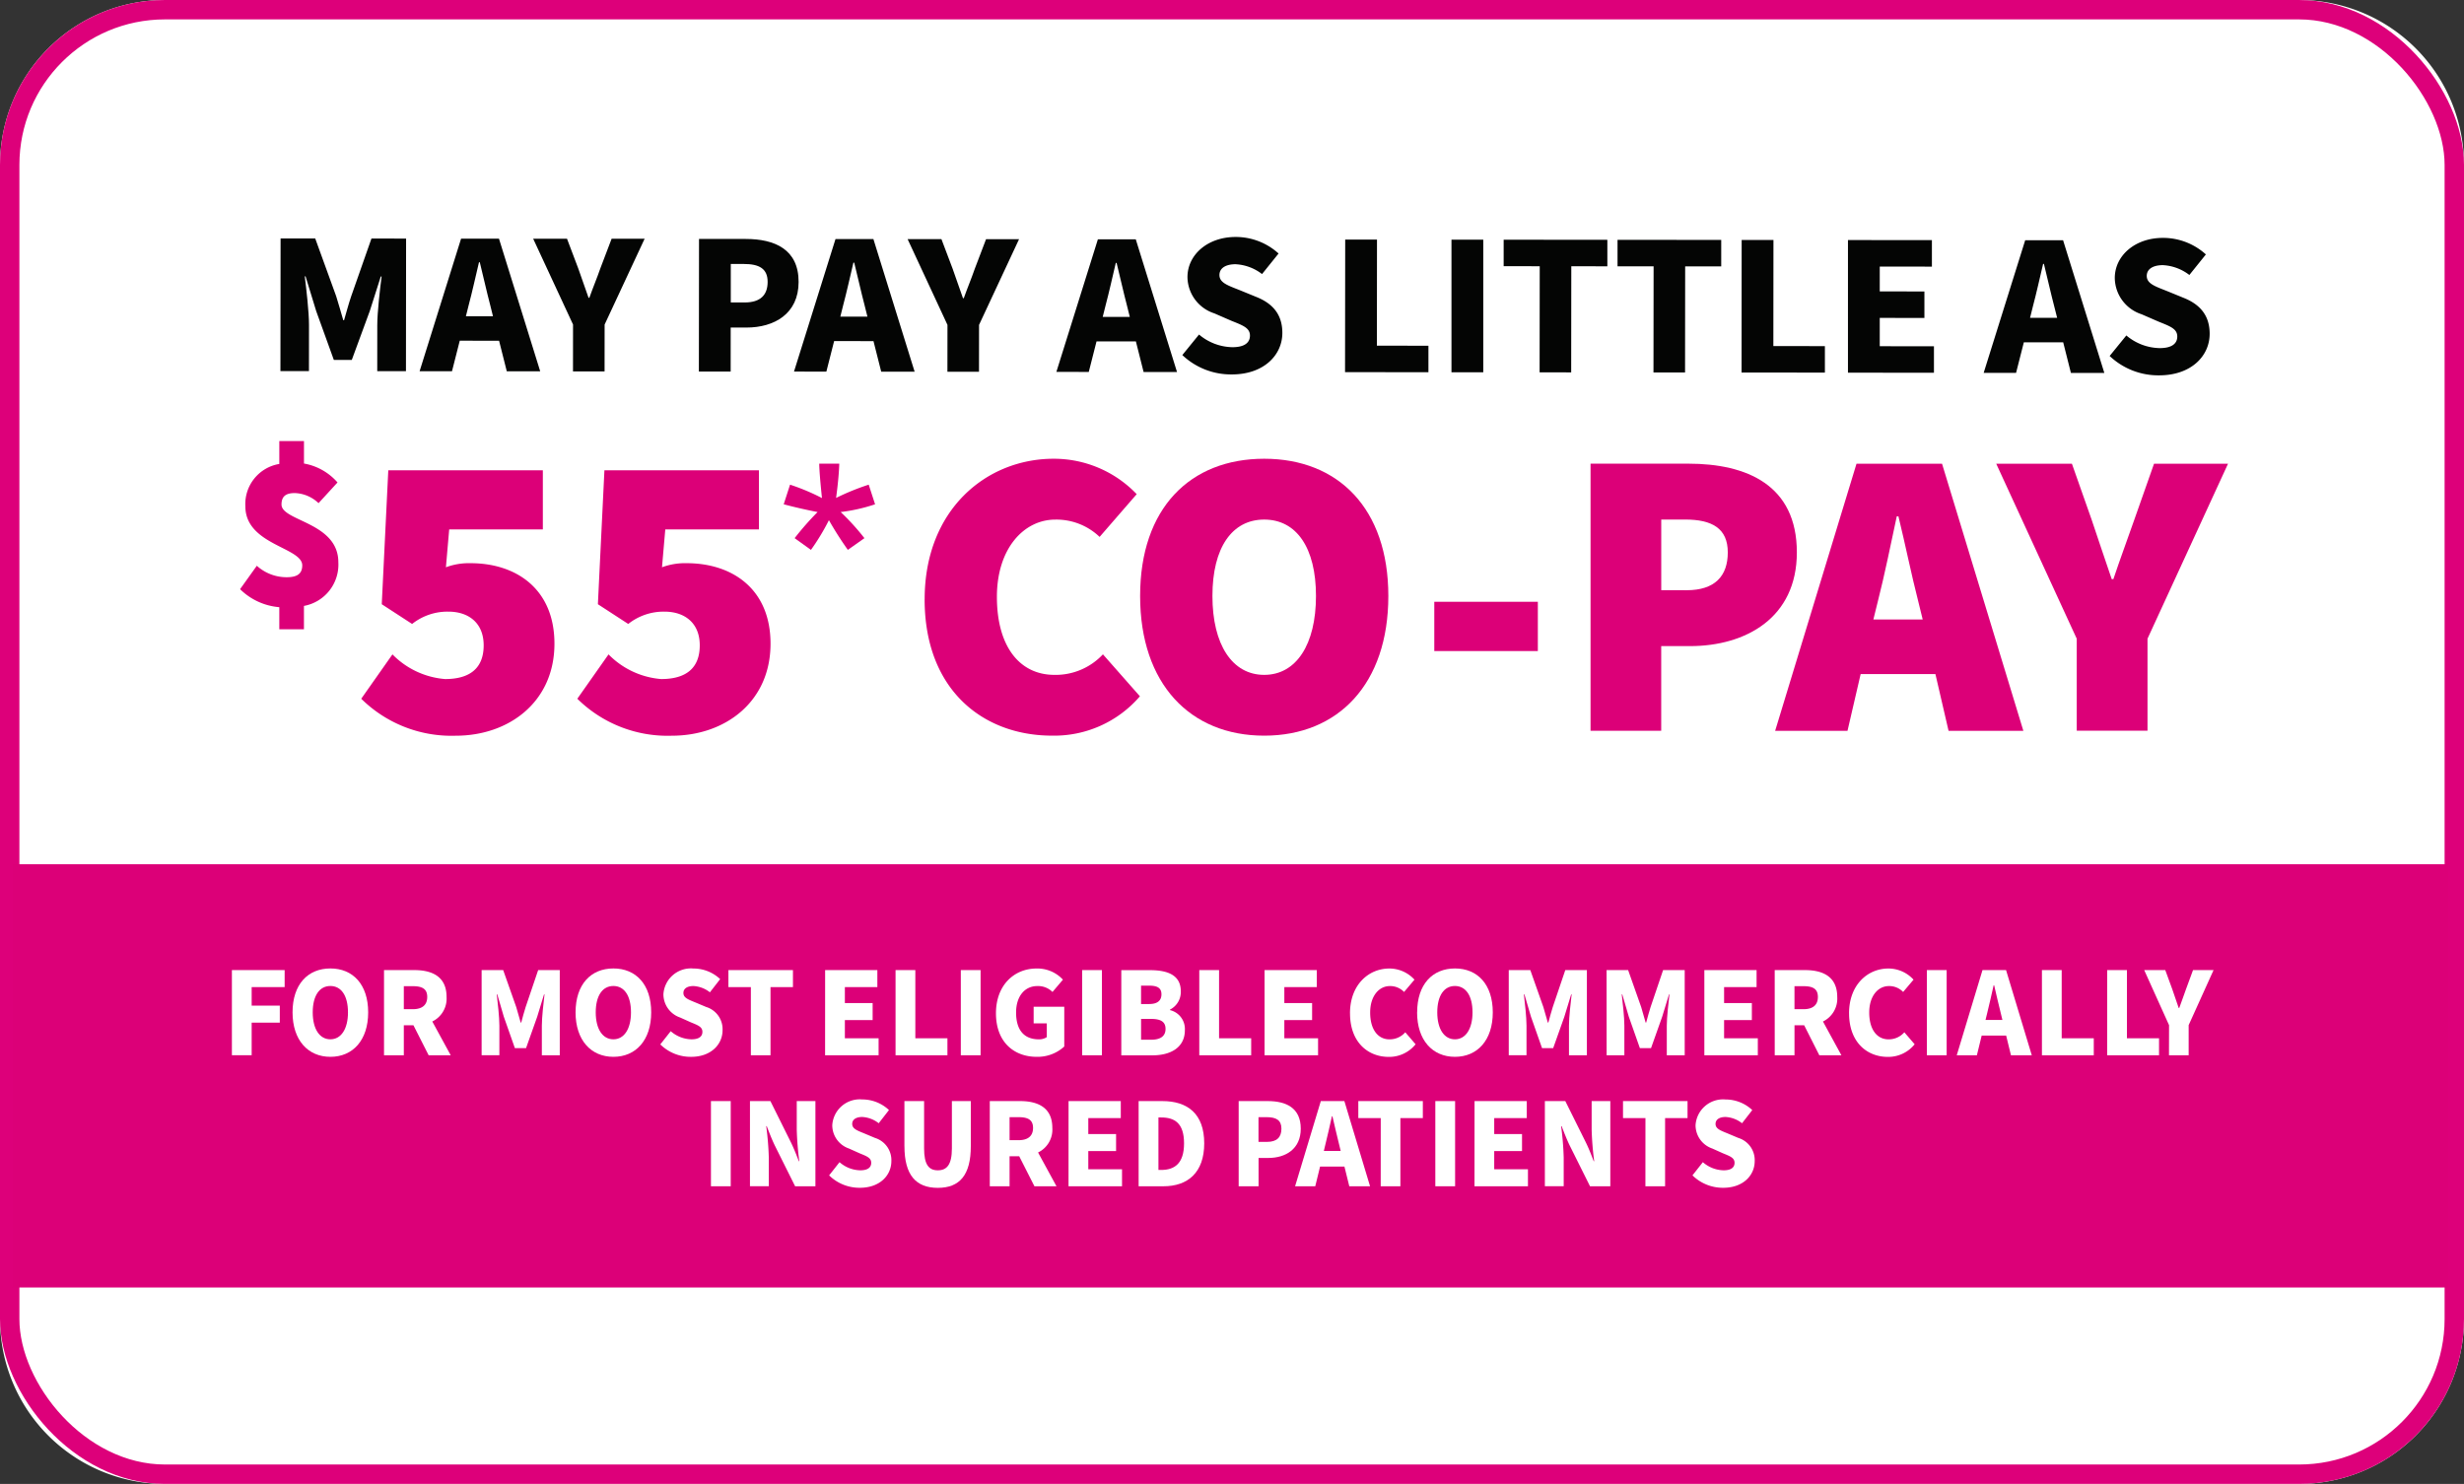 <svg id="Co-pay_Icon_V2" xmlns="http://www.w3.org/2000/svg" xmlns:xlink="http://www.w3.org/1999/xlink" width="325.531" height="196.088" viewBox="0 0 325.531 196.088">
  <rect x="0" y="0" width="325.531" height="196.088" fill="#333333" stroke="none"/>
  <defs>
    <clipPath id="clip-path">
      <rect id="Rectangle_149960" data-name="Rectangle 149960" width="325.531" height="196.088" fill="none"/>
    </clipPath>
  </defs>
  <g id="Group_79023" data-name="Group 79023" clip-path="url(#clip-path)">
    <path id="Path_21462" data-name="Path 21462" d="M21.788,0H303.743a21.788,21.788,0,0,1,21.788,21.788V174.3a21.788,21.788,0,0,1-21.788,21.788H21.788A21.788,21.788,0,0,1,0,174.3V21.788A21.788,21.788,0,0,1,21.788,0" fill="#fff"/>
    <rect id="Rectangle_149951" data-name="Rectangle 149951" width="322.968" height="193.524" rx="20.506" transform="translate(1.281 1.282)" fill="none" stroke="#dd007a" stroke-width="2.563"/>
    <path id="Path_21463" data-name="Path 21463" d="M36.9,80.236a8.346,8.346,0,0,1-5.183-2.381l2.213-3.094a5.865,5.865,0,0,0,3.958,1.515c1.456,0,2.043-.523,2.043-1.568,0-2.39-7.515-2.706-7.515-7.8a5.372,5.372,0,0,1,4.485-5.6V58.282h3.259v2.971a7.616,7.616,0,0,1,4.43,2.5l-2.507,2.736a4.746,4.746,0,0,0-3.141-1.333c-1.139,0-1.75.4-1.75,1.509C37.188,68.882,44.7,69,44.7,74.3a5.549,5.549,0,0,1-4.544,5.767v3.085H36.9Z" fill="#dc0078"/>
    <path id="Path_21464" data-name="Path 21464" d="M47.726,92.332l4.123-5.86a10.936,10.936,0,0,0,6.951,3.26c3.253,0,5.1-1.41,5.1-4.457,0-2.929-1.956-4.451-4.668-4.451a7.512,7.512,0,0,0-4.786,1.627l-4.01-2.608.863-17.7H71.718v7.818H59.346l-.434,5a8.725,8.725,0,0,1,3.259-.539c5.978,0,11.08,3.364,11.08,10.637,0,7.709-6.03,12.16-13.036,12.16a16.949,16.949,0,0,1-12.489-4.885" fill="#dc0078"/>
    <path id="Path_21465" data-name="Path 21465" d="M76.274,92.332l4.123-5.86a10.939,10.939,0,0,0,6.951,3.26c3.253,0,5.1-1.41,5.1-4.457,0-2.929-1.956-4.451-4.668-4.451A7.512,7.512,0,0,0,83,82.451l-4.01-2.608.863-17.7h20.416v7.818H87.894l-.434,5a8.725,8.725,0,0,1,3.259-.539c5.978,0,11.08,3.364,11.08,10.637,0,7.709-6.03,12.16-13.036,12.16a16.949,16.949,0,0,1-12.489-4.885" fill="#dc0078"/>
    <path id="Path_21466" data-name="Path 21466" d="M103.539,66.638l.839-2.593a28.118,28.118,0,0,1,4.216,1.771q-.344-3.3-.362-4.547h2.648q-.055,1.809-.42,4.53a31.539,31.539,0,0,1,4.31-1.754l.841,2.593a22.718,22.718,0,0,1-4.548,1.025,30.58,30.58,0,0,1,3.142,3.452l-2.192,1.547a45.75,45.75,0,0,1-2.5-3.923,29.467,29.467,0,0,1-2.374,3.923l-2.155-1.549a38.043,38.043,0,0,1,3.031-3.45q-2.355-.459-4.474-1.025" fill="#dd007a"/>
    <path id="Path_21467" data-name="Path 21467" d="M122.161,79.192c0-11.832,8.138-18.572,17.046-18.572A15.126,15.126,0,0,1,150.175,65.3l-4.9,5.648a8.248,8.248,0,0,0-5.86-2.286c-4.128,0-7.709,3.8-7.709,10.2,0,6.629,3.041,10.317,7.6,10.317a8.551,8.551,0,0,0,6.408-2.713l4.886,5.543a14.915,14.915,0,0,1-11.621,5.2c-9.012,0-16.822-5.96-16.822-18.02" fill="#dc0078"/>
    <path id="Path_21468" data-name="Path 21468" d="M150.627,78.757c0-11.62,6.623-18.137,16.393-18.137s16.4,6.57,16.4,18.137c0,11.62-6.623,18.455-16.4,18.455s-16.393-6.84-16.393-18.455m23.234,0c0-6.408-2.6-10.1-6.84-10.1s-6.84,3.693-6.84,10.1,2.607,10.422,6.84,10.422,6.84-4.016,6.84-10.422" fill="#dc0078"/>
    <rect id="Rectangle_149952" data-name="Rectangle 149952" width="13.681" height="6.512" transform="translate(189.491 79.52)" fill="#dc0078"/>
    <path id="Path_21469" data-name="Path 21469" d="M210.135,61.27h12.918c7.715,0,14.338,2.82,14.338,11.726,0,8.637-6.735,12.383-14.121,12.383h-3.8V96.565h-9.335Zm12.7,16.723c3.694,0,5.432-1.838,5.432-5s-2.061-4.34-5.64-4.34h-3.152V77.99Z" fill="#dc0078"/>
    <path id="Path_21470" data-name="Path 21470" d="M245.272,61.277h11.3l10.743,35.294h-9.881l-1.738-7.5h-9.876l-1.738,7.5h-9.559ZM247.5,81.862h6.517l-.6-2.443c-.869-3.364-1.738-7.656-2.607-11.186h-.218c-.769,3.582-1.627,7.818-2.49,11.186Z" fill="#dc0078"/>
    <path id="Path_21471" data-name="Path 21471" d="M274.368,84.4,263.731,61.277h10l2.6,7.381c.869,2.659,1.738,5.108,2.659,7.874h.218c.922-2.766,1.849-5.214,2.771-7.874l2.6-7.381h9.776L283.717,84.4v12.16h-9.349Z" fill="#dc0078"/>
    <rect id="Rectangle_149953" data-name="Rectangle 149953" width="321.766" height="55.927" transform="translate(1.655 114.204)" fill="#dc0078"/>
    <path id="Path_21472" data-name="Path 21472" d="M30.637,128.19h6.969v2.249H33.249v2.449h3.717v2.25H33.249v4.3H30.637Z" fill="#fff"/>
    <path id="Path_21473" data-name="Path 21473" d="M38.65,133.774c0-3.705,2.031-5.8,5-5.8s4.991,2.108,4.991,5.8-2.031,5.878-4.991,5.878-5-2.2-5-5.878m7.322,0c0-2.2-.887-3.482-2.325-3.482s-2.331,1.281-2.331,3.482.906,3.563,2.332,3.563,2.325-1.38,2.325-3.558" fill="#fff"/>
    <path id="Path_21474" data-name="Path 21474" d="M50.735,128.191h4c2.32,0,4.263.827,4.263,3.546a3.362,3.362,0,0,1-1.886,3.247l2.435,4.463H56.631l-2.009-3.963H53.351v3.963H50.735Zm3.8,5.167c1.244,0,1.908-.552,1.908-1.62s-.664-1.421-1.908-1.421H53.351v3.041Z" fill="#fff"/>
    <path id="Path_21475" data-name="Path 21475" d="M63.63,128.19h2.848l1.726,4.891c.2.657.385,1.333.587,2.043h.071c.2-.71.364-1.386.581-2.043L71.1,128.19h2.854v11.256H71.586v-3.911c0-1.11.223-3.03.353-4.133h-.064l-.9,2.947L69.5,138.5H68.022l-1.462-4.152L65.7,131.4h-.07c.128,1.1.346,3.023.346,4.133v3.91H63.63Z" fill="#fff"/>
    <path id="Path_21476" data-name="Path 21476" d="M76.042,133.774c0-3.705,2.031-5.8,5-5.8s4.991,2.108,4.991,5.8S84,139.652,81.04,139.652s-5-2.2-5-5.878m7.322,0c0-2.2-.887-3.482-2.325-3.482s-2.331,1.281-2.331,3.482.9,3.563,2.331,3.563,2.325-1.38,2.325-3.558" fill="#fff"/>
    <path id="Path_21477" data-name="Path 21477" d="M87.239,138.008l1.374-1.744a4.269,4.269,0,0,0,2.748,1.074c.992,0,1.438-.385,1.438-.987,0-.664-.583-.869-1.538-1.263l-1.4-.628a3.256,3.256,0,0,1-2.214-3.075,3.638,3.638,0,0,1,3.853-3.411l.11.008a5.142,5.142,0,0,1,3.534,1.4l-1.355,1.745a3.829,3.829,0,0,0-2.179-.828c-.805,0-1.321.329-1.321.916,0,.657.687.88,1.656,1.282l1.356.569a3.067,3.067,0,0,1,2.16,3.065c0,1.879-1.521,3.523-4.157,3.523a5.719,5.719,0,0,1-4.069-1.644" fill="#fff"/>
    <path id="Path_21478" data-name="Path 21478" d="M99.2,130.44H96.234v-2.249h8.526v2.249h-2.965v9.007H99.2Z" fill="#fff"/>
    <path id="Path_21479" data-name="Path 21479" d="M109.011,128.19h6.9v2.249h-4.292v2.108h3.669v2.25h-3.669v2.4h4.456v2.25h-7.069Z" fill="#fff"/>
    <path id="Path_21480" data-name="Path 21480" d="M118.316,128.19h2.613V137.2h4.24v2.249h-6.853Z" fill="#fff"/>
    <rect id="Rectangle_149954" data-name="Rectangle 149954" width="2.613" height="11.256" transform="translate(126.937 128.19)" fill="#fff"/>
    <path id="Path_21481" data-name="Path 21481" d="M131.581,133.9c0-3.758,2.448-5.918,5.355-5.918a4.593,4.593,0,0,1,3.493,1.473l-1.38,1.627a2.689,2.689,0,0,0-2.02-.78c-1.615,0-2.789,1.315-2.789,3.493,0,2.25.992,3.547,3.019,3.547a1.823,1.823,0,0,0,1.039-.294V135.23H136.56v-2.195h4.046v5.254a5.222,5.222,0,0,1-3.635,1.363c-3.018,0-5.39-1.956-5.39-5.755" fill="#fff"/>
    <rect id="Rectangle_149955" data-name="Rectangle 149955" width="2.613" height="11.256" transform="translate(142.967 128.19)" fill="#fff"/>
    <path id="Path_21482" data-name="Path 21482" d="M148.14,128.2h3.8c2.266,0,4.062.616,4.062,2.795a2.61,2.61,0,0,1-1.426,2.414v.071a2.564,2.564,0,0,1,1.962,2.652c0,2.307-1.908,3.323-4.274,3.323H148.14Zm3.705,4.474c1.122,0,1.6-.505,1.6-1.282,0-.81-.512-1.144-1.585-1.144h-1.11v2.425Zm.218,4.72c1.274,0,1.922-.487,1.922-1.433s-.634-1.321-1.922-1.321h-1.31v2.755Z" fill="#fff"/>
    <path id="Path_21483" data-name="Path 21483" d="M158.444,128.19h2.613V137.2H165.3v2.249h-6.857Z" fill="#fff"/>
    <path id="Path_21484" data-name="Path 21484" d="M167.068,128.19h6.9v2.249H169.68v2.108h3.669v2.25H169.68v2.4h4.456v2.25h-7.068Z" fill="#fff"/>
    <path id="Path_21485" data-name="Path 21485" d="M178.355,133.9c0-3.758,2.448-5.918,5.2-5.918a4.494,4.494,0,0,1,3.318,1.473l-1.374,1.627a2.534,2.534,0,0,0-1.879-.78c-1.438,0-2.6,1.315-2.6,3.493,0,2.25,1.025,3.547,2.548,3.547a2.728,2.728,0,0,0,2.09-.934l1.363,1.585a4.479,4.479,0,0,1-3.535,1.668c-2.784,0-5.127-1.957-5.127-5.755" fill="#fff"/>
    <path id="Path_21486" data-name="Path 21486" d="M187.227,133.774c0-3.705,2.031-5.8,5-5.8s4.992,2.108,4.992,5.8-2.034,5.878-5,5.878-5-2.2-5-5.878m7.322,0c0-2.2-.887-3.482-2.325-3.482s-2.331,1.281-2.331,3.482.911,3.563,2.332,3.563,2.325-1.38,2.325-3.558" fill="#fff"/>
    <path id="Path_21487" data-name="Path 21487" d="M199.329,128.19h2.848l1.726,4.891c.2.657.385,1.333.587,2.043h.071c.2-.71.364-1.386.581-2.043l1.656-4.891h2.853v11.256h-2.366v-3.911c0-1.11.223-3.03.353-4.133h-.063l-.9,2.947L205.2,138.5h-1.474l-1.462-4.152L201.4,131.4h-.071c.128,1.1.346,3.023.346,4.133v3.91h-2.344Z" fill="#fff"/>
    <path id="Path_21488" data-name="Path 21488" d="M212.253,128.19H215.1l1.726,4.891c.2.657.385,1.333.587,2.043h.071c.2-.71.364-1.386.581-2.043l1.656-4.891h2.854v11.256h-2.367v-3.911c0-1.11.223-3.03.353-4.133H220.5l-.9,2.947-1.474,4.152h-1.474l-1.462-4.152-.863-2.947h-.07c.128,1.1.346,3.023.346,4.133v3.91h-2.343Z" fill="#fff"/>
    <path id="Path_21489" data-name="Path 21489" d="M225.17,128.19h6.9v2.249h-4.292v2.108h3.669v2.25h-3.669v2.4h4.456v2.25H225.17Z" fill="#fff"/>
    <path id="Path_21490" data-name="Path 21490" d="M234.465,128.191h4c2.319,0,4.261.827,4.261,3.546a3.359,3.359,0,0,1-1.885,3.247l2.435,4.463h-2.916l-2-3.963h-1.28v3.963h-2.612Zm3.805,5.167c1.238,0,1.9-.552,1.9-1.62s-.663-1.421-1.9-1.421h-1.193v3.041Z" fill="#fff"/>
    <path id="Path_21491" data-name="Path 21491" d="M244.288,133.9c0-3.758,2.448-5.918,5.2-5.918a4.494,4.494,0,0,1,3.318,1.473l-1.374,1.627a2.534,2.534,0,0,0-1.879-.78c-1.438,0-2.6,1.315-2.6,3.493,0,2.25,1.025,3.547,2.548,3.547a2.728,2.728,0,0,0,2.09-.934l1.363,1.585a4.479,4.479,0,0,1-3.535,1.668c-2.784,0-5.127-1.957-5.127-5.755" fill="#fff"/>
    <rect id="Rectangle_149956" data-name="Rectangle 149956" width="2.613" height="11.256" transform="translate(254.569 128.19)" fill="#fff"/>
    <path id="Path_21492" data-name="Path 21492" d="M261.917,128.19h3.112l3.4,11.257h-2.75l-.635-2.6h-3.235l-.634,2.6h-2.659Zm.4,6.588h2.231l-.234-.969c-.289-1.11-.576-2.443-.858-3.617h-.064c-.27,1.174-.557,2.507-.839,3.617Z" fill="#fff"/>
    <path id="Path_21493" data-name="Path 21493" d="M269.769,128.19h2.611V137.2h4.239v2.249h-6.85Z" fill="#fff"/>
    <path id="Path_21494" data-name="Path 21494" d="M278.392,128.19H281V137.2h4.24v2.249h-6.853Z" fill="#fff"/>
    <path id="Path_21495" data-name="Path 21495" d="M286.564,135.465l-3.283-7.274h2.784l.917,2.506c.286.851.557,1.627.857,2.5h.071c.3-.875.616-1.649.9-2.5l.921-2.506h2.713l-3.29,7.274v3.981h-2.6Z" fill="#fff"/>
    <rect id="Rectangle_149957" data-name="Rectangle 149957" width="2.613" height="11.256" transform="translate(93.927 145.5)" fill="#fff"/>
    <path id="Path_21496" data-name="Path 21496" d="M99.082,145.5h2.7l2.678,5.39c.384.769.739,1.667,1.074,2.548h.064a40.313,40.313,0,0,1-.335-4.151V145.5h2.466v11.256h-2.681l-2.691-5.4c-.371-.769-.723-1.666-1.058-2.543h-.07a39.12,39.12,0,0,1,.341,4.145v3.793H99.082Z" fill="#fff"/>
    <path id="Path_21497" data-name="Path 21497" d="M109.54,155.317l1.374-1.744a4.269,4.269,0,0,0,2.748,1.074c.992,0,1.438-.385,1.438-.987,0-.664-.582-.869-1.538-1.263l-1.4-.628a3.254,3.254,0,0,1-2.207-3.079,3.64,3.64,0,0,1,3.85-3.414l.107.008a5.149,5.149,0,0,1,3.535,1.4l-1.357,1.745a3.843,3.843,0,0,0-2.179-.828c-.805,0-1.321.33-1.321.917,0,.657.687.88,1.656,1.281l1.356.57a3.067,3.067,0,0,1,2.16,3.065c0,1.879-1.521,3.523-4.157,3.523a5.724,5.724,0,0,1-4.069-1.644" fill="#fff"/>
    <path id="Path_21498" data-name="Path 21498" d="M119.487,151.466V145.5h2.6v6.259c0,2.143.623,2.889,1.815,2.889s1.856-.746,1.856-2.889V145.5h2.5v5.966c0,3.8-1.463,5.5-4.358,5.5s-4.41-1.7-4.41-5.5" fill="#fff"/>
    <path id="Path_21499" data-name="Path 21499" d="M130.766,145.5h4c2.32,0,4.263.827,4.263,3.546a3.362,3.362,0,0,1-1.886,3.247l2.435,4.463h-2.915l-2.009-3.963h-1.274v3.963h-2.613Zm3.8,5.167c1.244,0,1.915-.552,1.915-1.62s-.669-1.421-1.915-1.421h-1.186v3.041Z" fill="#fff"/>
    <path id="Path_21500" data-name="Path 21500" d="M141.172,145.5h6.9v2.249h-4.292v2.108h3.67v2.25h-3.67v2.4h4.456v2.249h-7.069Z" fill="#fff"/>
    <path id="Path_21501" data-name="Path 21501" d="M150.43,145.5h3.135c3.332,0,5.531,1.674,5.531,5.585,0,3.887-2.195,5.672-5.383,5.672H150.43Zm2.982,9.1c1.761,0,3.018-.851,3.018-3.512,0-2.683-1.256-3.423-3.018-3.423h-.364V154.6Z" fill="#fff"/>
    <path id="Path_21502" data-name="Path 21502" d="M163.647,145.5h3.845c2.395,0,4.358.875,4.358,3.646,0,2.691-2,3.869-4.292,3.869h-1.282v3.74h-2.629Zm3.758,5.39c1.292,0,1.89-.616,1.89-1.744s-.687-1.522-1.96-1.522h-1.069v3.265Z" fill="#fff"/>
    <path id="Path_21503" data-name="Path 21503" d="M174.5,145.5h3.112l3.393,11.257h-2.742l-.642-2.6H174.4l-.635,2.6h-2.666Zm.4,6.588h2.226l-.235-.969c-.288-1.11-.576-2.443-.858-3.617h-.064c-.27,1.174-.552,2.507-.839,3.617Z" fill="#fff"/>
    <path id="Path_21504" data-name="Path 21504" d="M182.417,147.75h-2.964V145.5h8.525v2.249h-2.966v9.007h-2.6Z" fill="#fff"/>
    <rect id="Rectangle_149958" data-name="Rectangle 149958" width="2.613" height="11.256" transform="translate(189.628 145.5)" fill="#fff"/>
    <path id="Path_21505" data-name="Path 21505" d="M194.809,145.5h6.9v2.249h-4.3v2.108h3.673v2.25h-3.673v2.4h4.456v2.249h-7.063Z" fill="#fff"/>
    <path id="Path_21506" data-name="Path 21506" d="M204.1,145.5h2.7l2.678,5.39c.384.769.739,1.667,1.074,2.548h.064a40.315,40.315,0,0,1-.335-4.151V145.5h2.466v11.256h-2.681l-2.691-5.4c-.371-.769-.723-1.666-1.058-2.543h-.07a39.124,39.124,0,0,1,.341,4.145v3.793H204.1Z" fill="#fff"/>
    <path id="Path_21507" data-name="Path 21507" d="M217.388,147.75h-2.964V145.5h8.525v2.249h-2.966v9.007h-2.6Z" fill="#fff"/>
    <path id="Path_21508" data-name="Path 21508" d="M223.6,155.317l1.374-1.744a4.269,4.269,0,0,0,2.748,1.074c.992,0,1.438-.385,1.438-.987,0-.664-.582-.869-1.538-1.263l-1.4-.628a3.256,3.256,0,0,1-2.214-3.075,3.64,3.64,0,0,1,3.851-3.414l.107.008a5.147,5.147,0,0,1,3.535,1.4l-1.352,1.741a3.846,3.846,0,0,0-2.179-.828c-.8,0-1.321.33-1.321.917,0,.657.686.88,1.655,1.281l1.356.57a3.067,3.067,0,0,1,2.161,3.065c0,1.879-1.521,3.523-4.157,3.523a5.726,5.726,0,0,1-4.067-1.644" fill="#fff"/>
    <path id="Path_21509" data-name="Path 21509" d="M37.07,31.514l4.576,0,2.765,7.62c.322,1.023.617,2.073.939,3.177h.107c.325-1.1.595-2.153.946-3.176l2.672-7.614,4.576.005-.018,17.522-3.794,0,.005-6.083c0-1.723.355-4.71.572-6.432h-.108L48.85,41.108l-2.375,6.458-2.368,0L41.771,41.1l-1.4-4.577h-.108c.214,1.722.561,4.711.559,6.433l-.006,6.083-3.768,0Z" fill="#040504"/>
    <path id="Path_21510" data-name="Path 21510" d="M60.915,31.538l5.007,0,5.447,17.528-4.415,0-1.018-4.039-5.195-.005-1.027,4.037-4.28,0Zm.636,10.255,3.58,0-.375-1.508c-.456-1.723-.912-3.8-1.367-5.627h-.108c-.433,1.83-.892,3.9-1.351,5.624Z" fill="#040504"/>
    <path id="Path_21511" data-name="Path 21511" d="M75.707,42.884,70.442,31.548l4.469,0,1.476,3.9c.457,1.32.885,2.531,1.37,3.9h.107c.486-1.373,1-2.583,1.457-3.9l1.484-3.9,4.36,0L79.879,42.888l-.006,6.191-4.172,0Z" fill="#040504"/>
    <path id="Path_21512" data-name="Path 21512" d="M92.351,31.569l6.164.007c3.848,0,7,1.378,6.992,5.685,0,4.2-3.209,6.026-6.9,6.024l-2.072,0L96.532,49.1l-4.2-.005Zm6.021,8.4c2.073,0,3.043-.966,3.044-2.716s-1.1-2.369-3.147-2.371l-1.722,0,0,5.087Z" fill="#040504"/>
    <path id="Path_21513" data-name="Path 21513" d="M110.383,31.587l5.007.006,5.447,17.527-4.415,0L115.4,45.077l-5.2-.005-1.026,4.037L104.9,49.1Zm.637,10.256,3.58,0-.376-1.507c-.455-1.724-.911-3.8-1.368-5.627h-.108c-.432,1.83-.891,3.9-1.351,5.624Z" fill="#040504"/>
    <path id="Path_21514" data-name="Path 21514" d="M125.175,42.934,119.91,31.6l4.468,0,1.477,3.905c.456,1.319.885,2.531,1.368,3.9h.108c.487-1.372,1-2.583,1.457-3.9l1.485-3.9,4.36,0-5.286,11.326-.007,6.191-4.172,0Z" fill="#040504"/>
    <path id="Path_21515" data-name="Path 21515" d="M145.048,31.622l5.006.006L155.5,49.155l-4.414,0-1.018-4.039-5.2-.005-1.026,4.037-4.279-.005Zm.636,10.256,3.58,0-.376-1.507c-.455-1.724-.911-3.8-1.367-5.627h-.108c-.432,1.83-.891,3.9-1.351,5.624Z" fill="#040504"/>
    <path id="Path_21516" data-name="Path 21516" d="M156.2,46.922l2.209-2.716a7,7,0,0,0,4.413,1.673c1.589,0,2.316-.59,2.316-1.532,0-1.023-.94-1.347-2.474-1.967l-2.234-.972a5.1,5.1,0,0,1-3.547-4.794c0-2.934,2.643-5.3,6.358-5.3a8.4,8.4,0,0,1,5.677,2.185l-2.183,2.717a6.252,6.252,0,0,0-3.5-1.3c-1.292,0-2.128.509-2.129,1.424,0,1.023,1.1,1.375,2.663,1.995l2.18.891c2.18.863,3.47,2.318,3.468,4.767,0,2.934-2.455,5.489-6.681,5.485a9.345,9.345,0,0,1-6.538-2.564" fill="#040504"/>
    <path id="Path_21517" data-name="Path 21517" d="M177.721,31.655l4.2,0-.013,14.024,6.809.007,0,3.5L177.7,49.177Z" fill="#040504"/>
    <rect id="Rectangle_149959" data-name="Rectangle 149959" width="4.2" height="17.523" transform="translate(191.761 31.671)" fill="#040504"/>
    <path id="Path_21518" data-name="Path 21518" d="M203.421,35.18l-4.765-.005,0-3.5,13.7.014,0,3.5-4.764-.005-.015,14.024-4.172-.005Z" fill="#040504"/>
    <path id="Path_21519" data-name="Path 21519" d="M218.466,35.195,213.7,35.19l0-3.5,13.7.014,0,3.5-4.764-.005-.015,14.023-4.172,0Z" fill="#040504"/>
    <path id="Path_21520" data-name="Path 21520" d="M230.1,31.707l4.2,0-.013,14.023,6.809.007,0,3.5-11.009-.011Z" fill="#040504"/>
    <path id="Path_21521" data-name="Path 21521" d="M244.144,31.721l11.09.011,0,3.5-6.891-.007,0,3.284,5.9.006,0,3.5-5.9-.006,0,3.742,7.16.007,0,3.5-11.36-.012Z" fill="#040504"/>
    <path id="Path_21522" data-name="Path 21522" d="M267.559,31.744l5.006.006,5.447,17.527-4.415,0-1.018-4.039-5.2-.005-1.026,4.037-4.28,0ZM268.2,42l3.58,0L271.4,40.5c-.455-1.724-.911-3.8-1.367-5.627h-.108c-.432,1.83-.891,3.9-1.351,5.624Z" fill="#040504"/>
    <path id="Path_21523" data-name="Path 21523" d="M278.712,47.044l2.209-2.716A7,7,0,0,0,285.334,46c1.589,0,2.316-.59,2.316-1.532,0-1.023-.94-1.347-2.474-1.968l-2.234-.971a5.1,5.1,0,0,1-3.547-4.794c0-2.934,2.643-5.3,6.358-5.3a8.4,8.4,0,0,1,5.677,2.185l-2.183,2.717a6.252,6.252,0,0,0-3.5-1.3c-1.292,0-2.128.509-2.129,1.424,0,1.023,1.1,1.374,2.663,1.995l2.18.891c2.18.863,3.47,2.318,3.468,4.767,0,2.934-2.455,5.489-6.681,5.485a9.345,9.345,0,0,1-6.538-2.564" fill="#040504"/>
  </g>
</svg>
